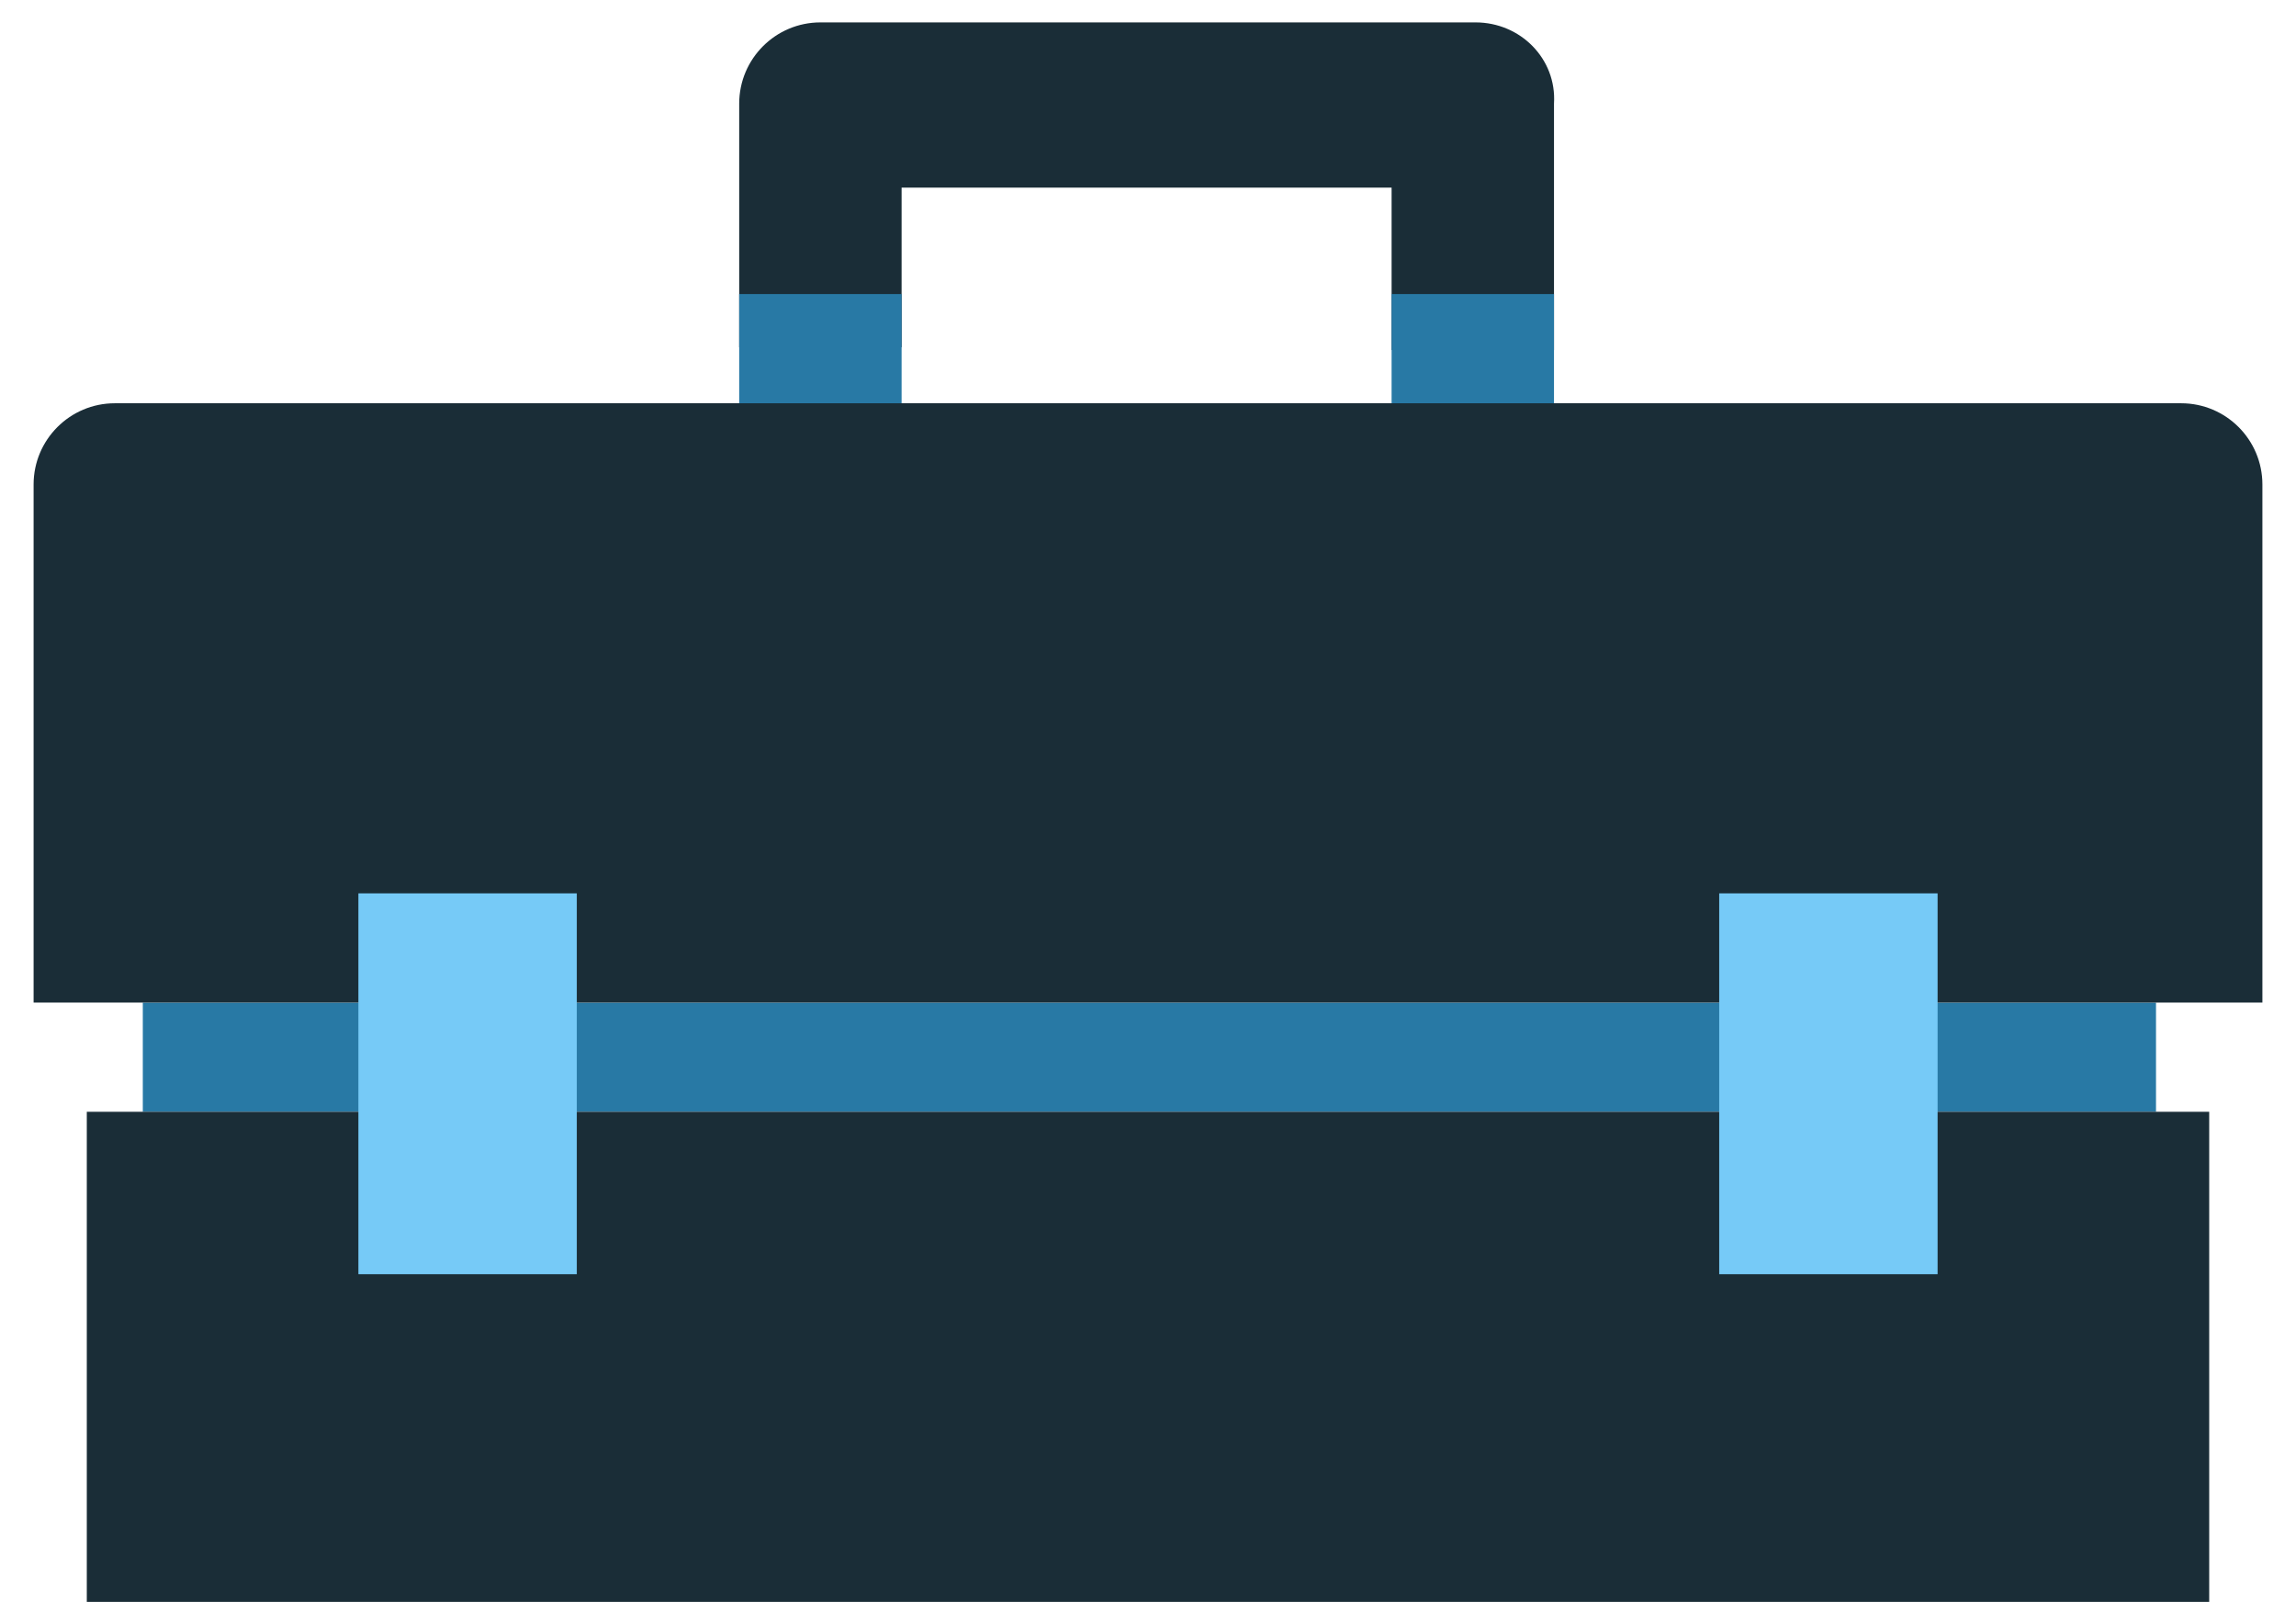 <?xml version="1.0" encoding="utf-8"?>
<!-- Generator: Adobe Illustrator 22.1.0, SVG Export Plug-In . SVG Version: 6.00 Build 0)  -->
<svg version="1.1" id="Other" xmlns="http://www.w3.org/2000/svg" xmlns:xlink="http://www.w3.org/1999/xlink" x="0px" y="0px"
	 viewBox="0 0 82 58" style="enable-background:new 0 0 82 58;" xml:space="preserve">
<style type="text/css">
	.st0{fill-rule:evenodd;clip-rule:evenodd;fill:#2879A5;}
	.st1{fill-rule:evenodd;clip-rule:evenodd;fill:#1A2D37;}
	.st2{fill-rule:evenodd;clip-rule:evenodd;fill:#76CAF7;}
</style>
<g>
	<path class="st0" d="M5.1,35.8h71.9v3.9H5.1V35.8z"/>
	<rect x="3.1" y="39.7" class="st1" width="75.8" height="17.5"/>
	<path class="st1" d="M77.9,14.4H4.1c-1.6,0-2.9,1.3-2.9,2.9v18.5h79.6V17.3C80.8,15.7,79.5,14.4,77.9,14.4z"/>
	<path class="st2" d="M12.8,31.9h7.8v13.6h-7.8V31.9z"/>
	<path class="st1" d="M52.7,0.8H29.3c-1.6,0-2.9,1.3-2.9,2.9v8.7h5.8V6.7h17.5v5.8h5.8V3.7C55.6,2.1,54.3,0.8,52.7,0.8z"/>
	<rect x="26.4" y="10.5" class="st0" width="5.8" height="3.9"/>
	<rect x="49.7" y="10.5" class="st0" width="5.8" height="3.9"/>
	<path class="st2" d="M61.4,31.9h7.8v13.6h-7.8V31.9z"/>
</g>
</svg>

